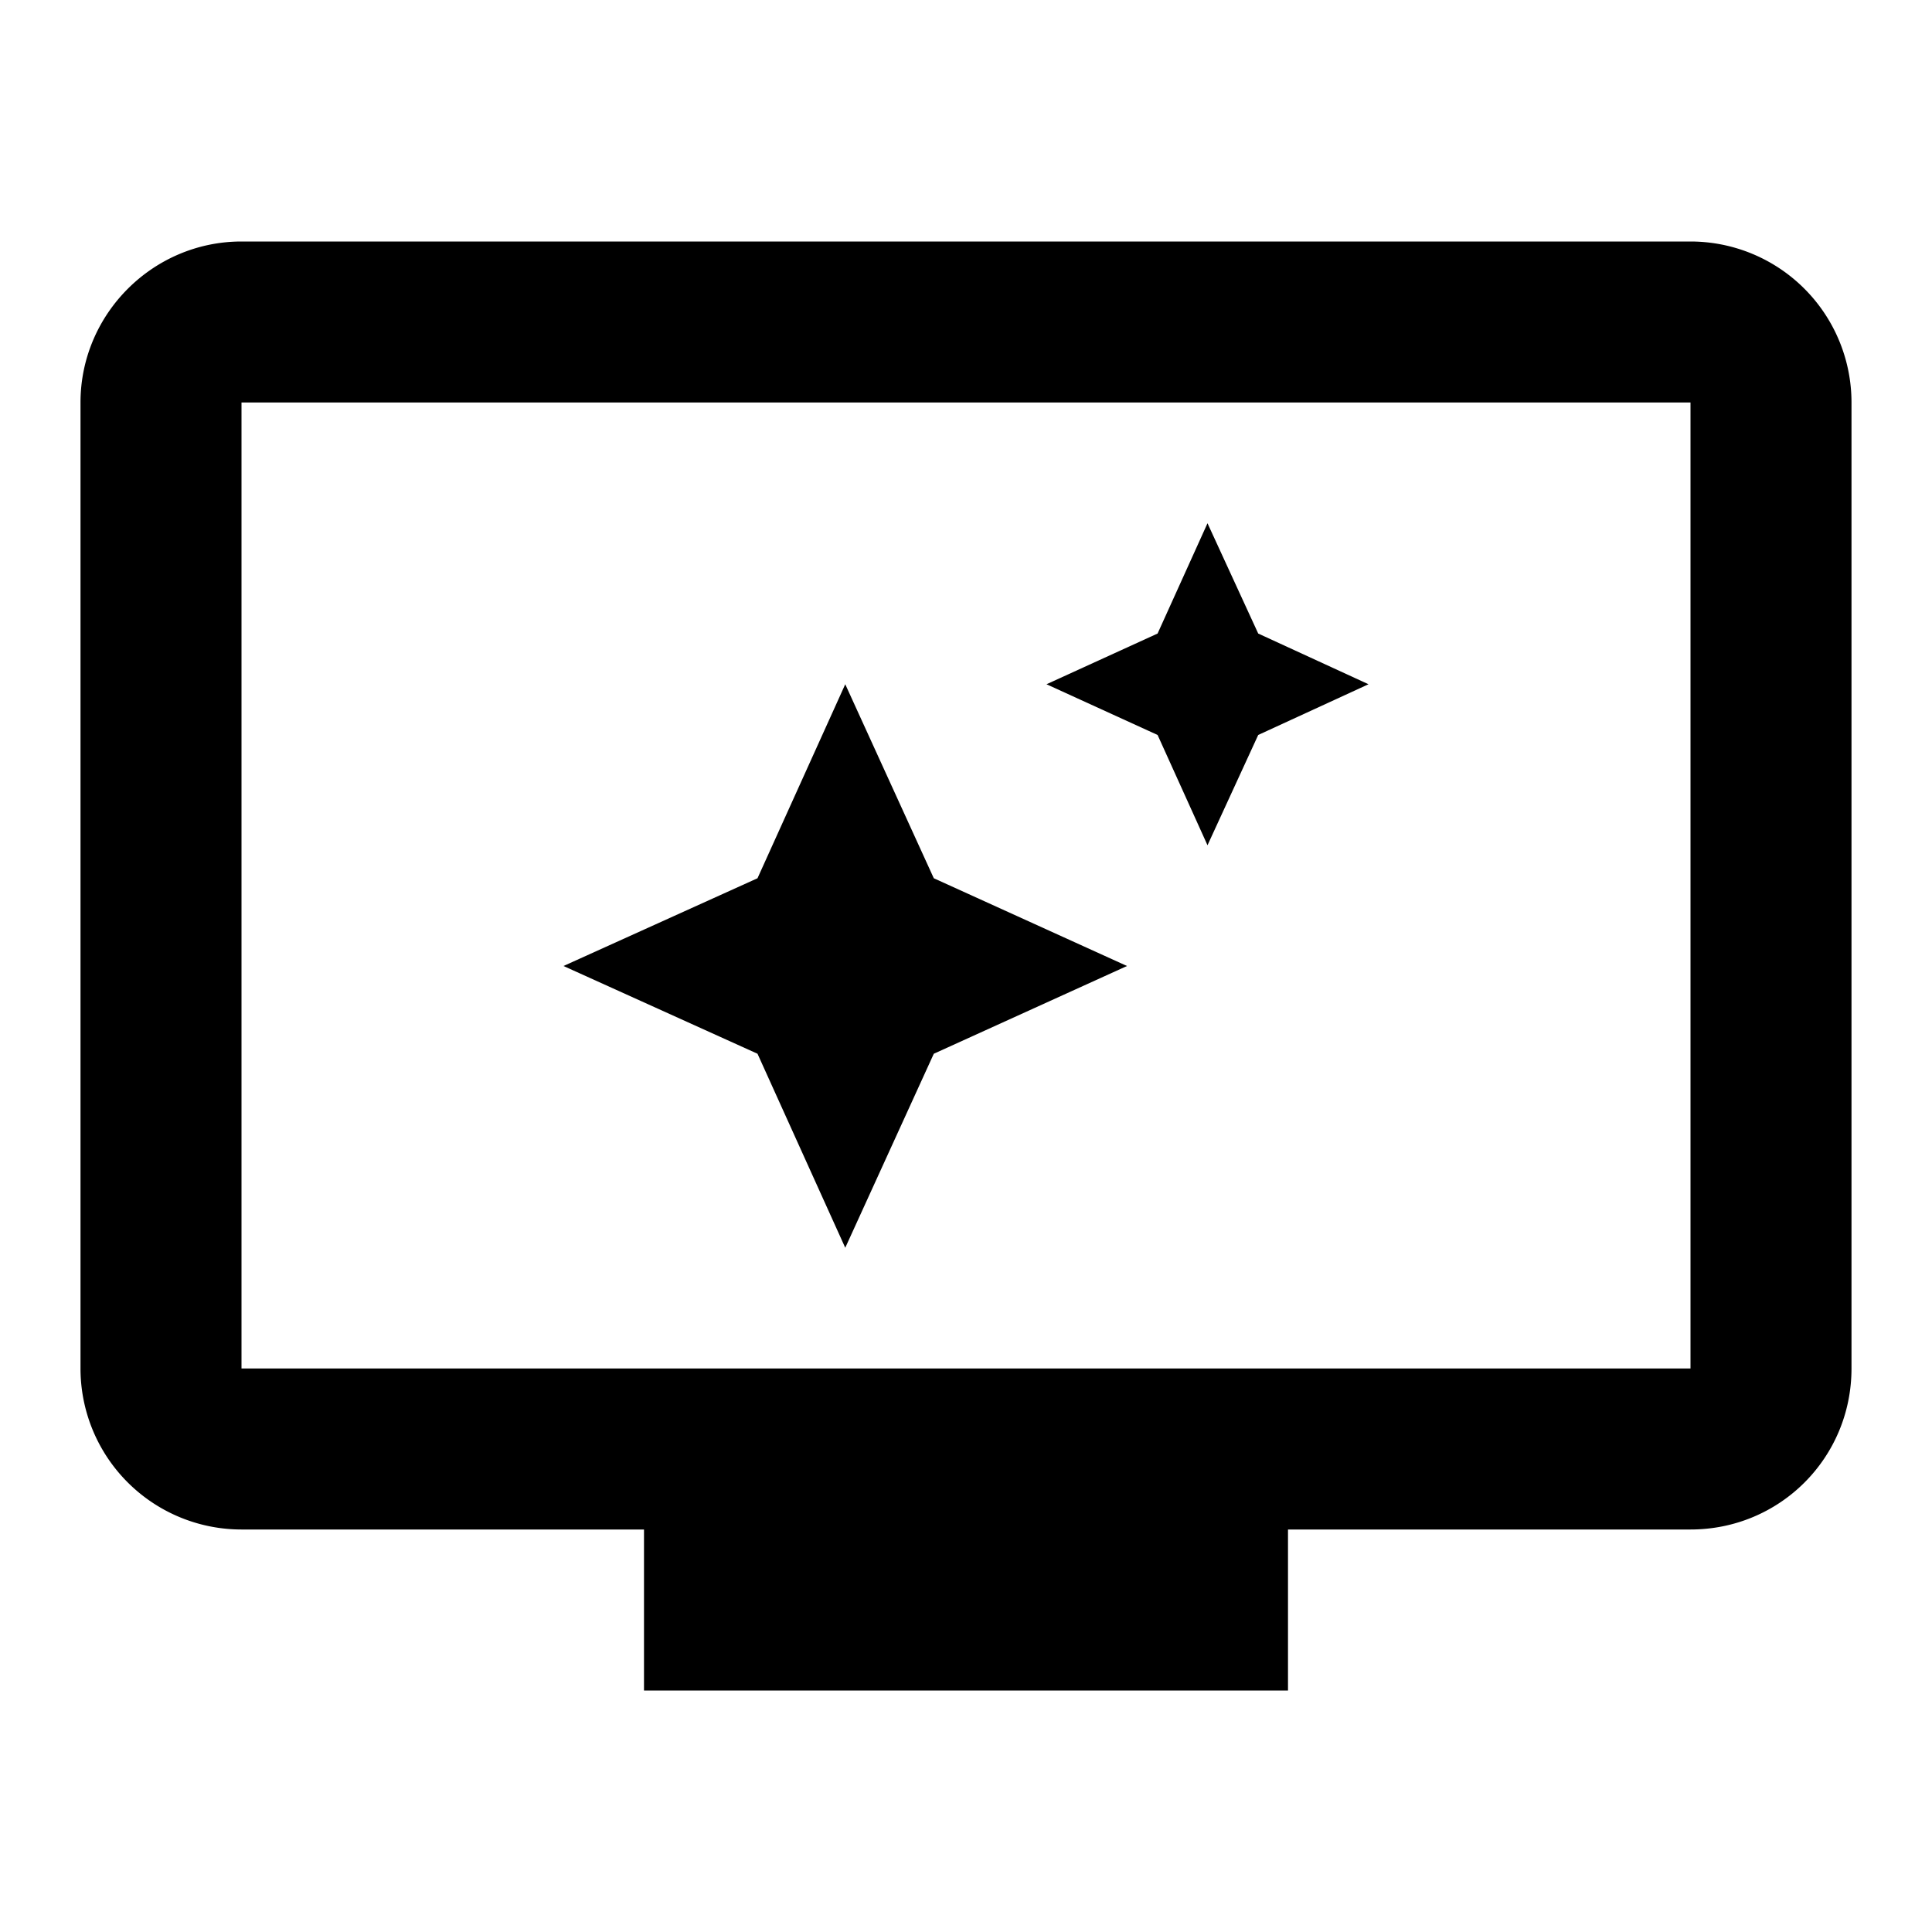 <svg xmlns="http://www.w3.org/2000/svg" viewBox="0 0 24 24"><path d="M21 17H3V5h18m0-2H3c-1.1 0-2 .9-2 2v12a2 2 0 0 0 2 2h5v2h8v-2h5c1.11 0 2-.89 2-2V5a2 2 0 0 0-2-2m-6 3.5-.62 1.37L13 8.5l1.38.63.62 1.37.63-1.37L17 8.5l-1.37-.63zm-4.5 2-1.09 2.41L7 12l2.41 1.09 1.09 2.41 1.1-2.41L14 12l-2.4-1.09z"/></svg>